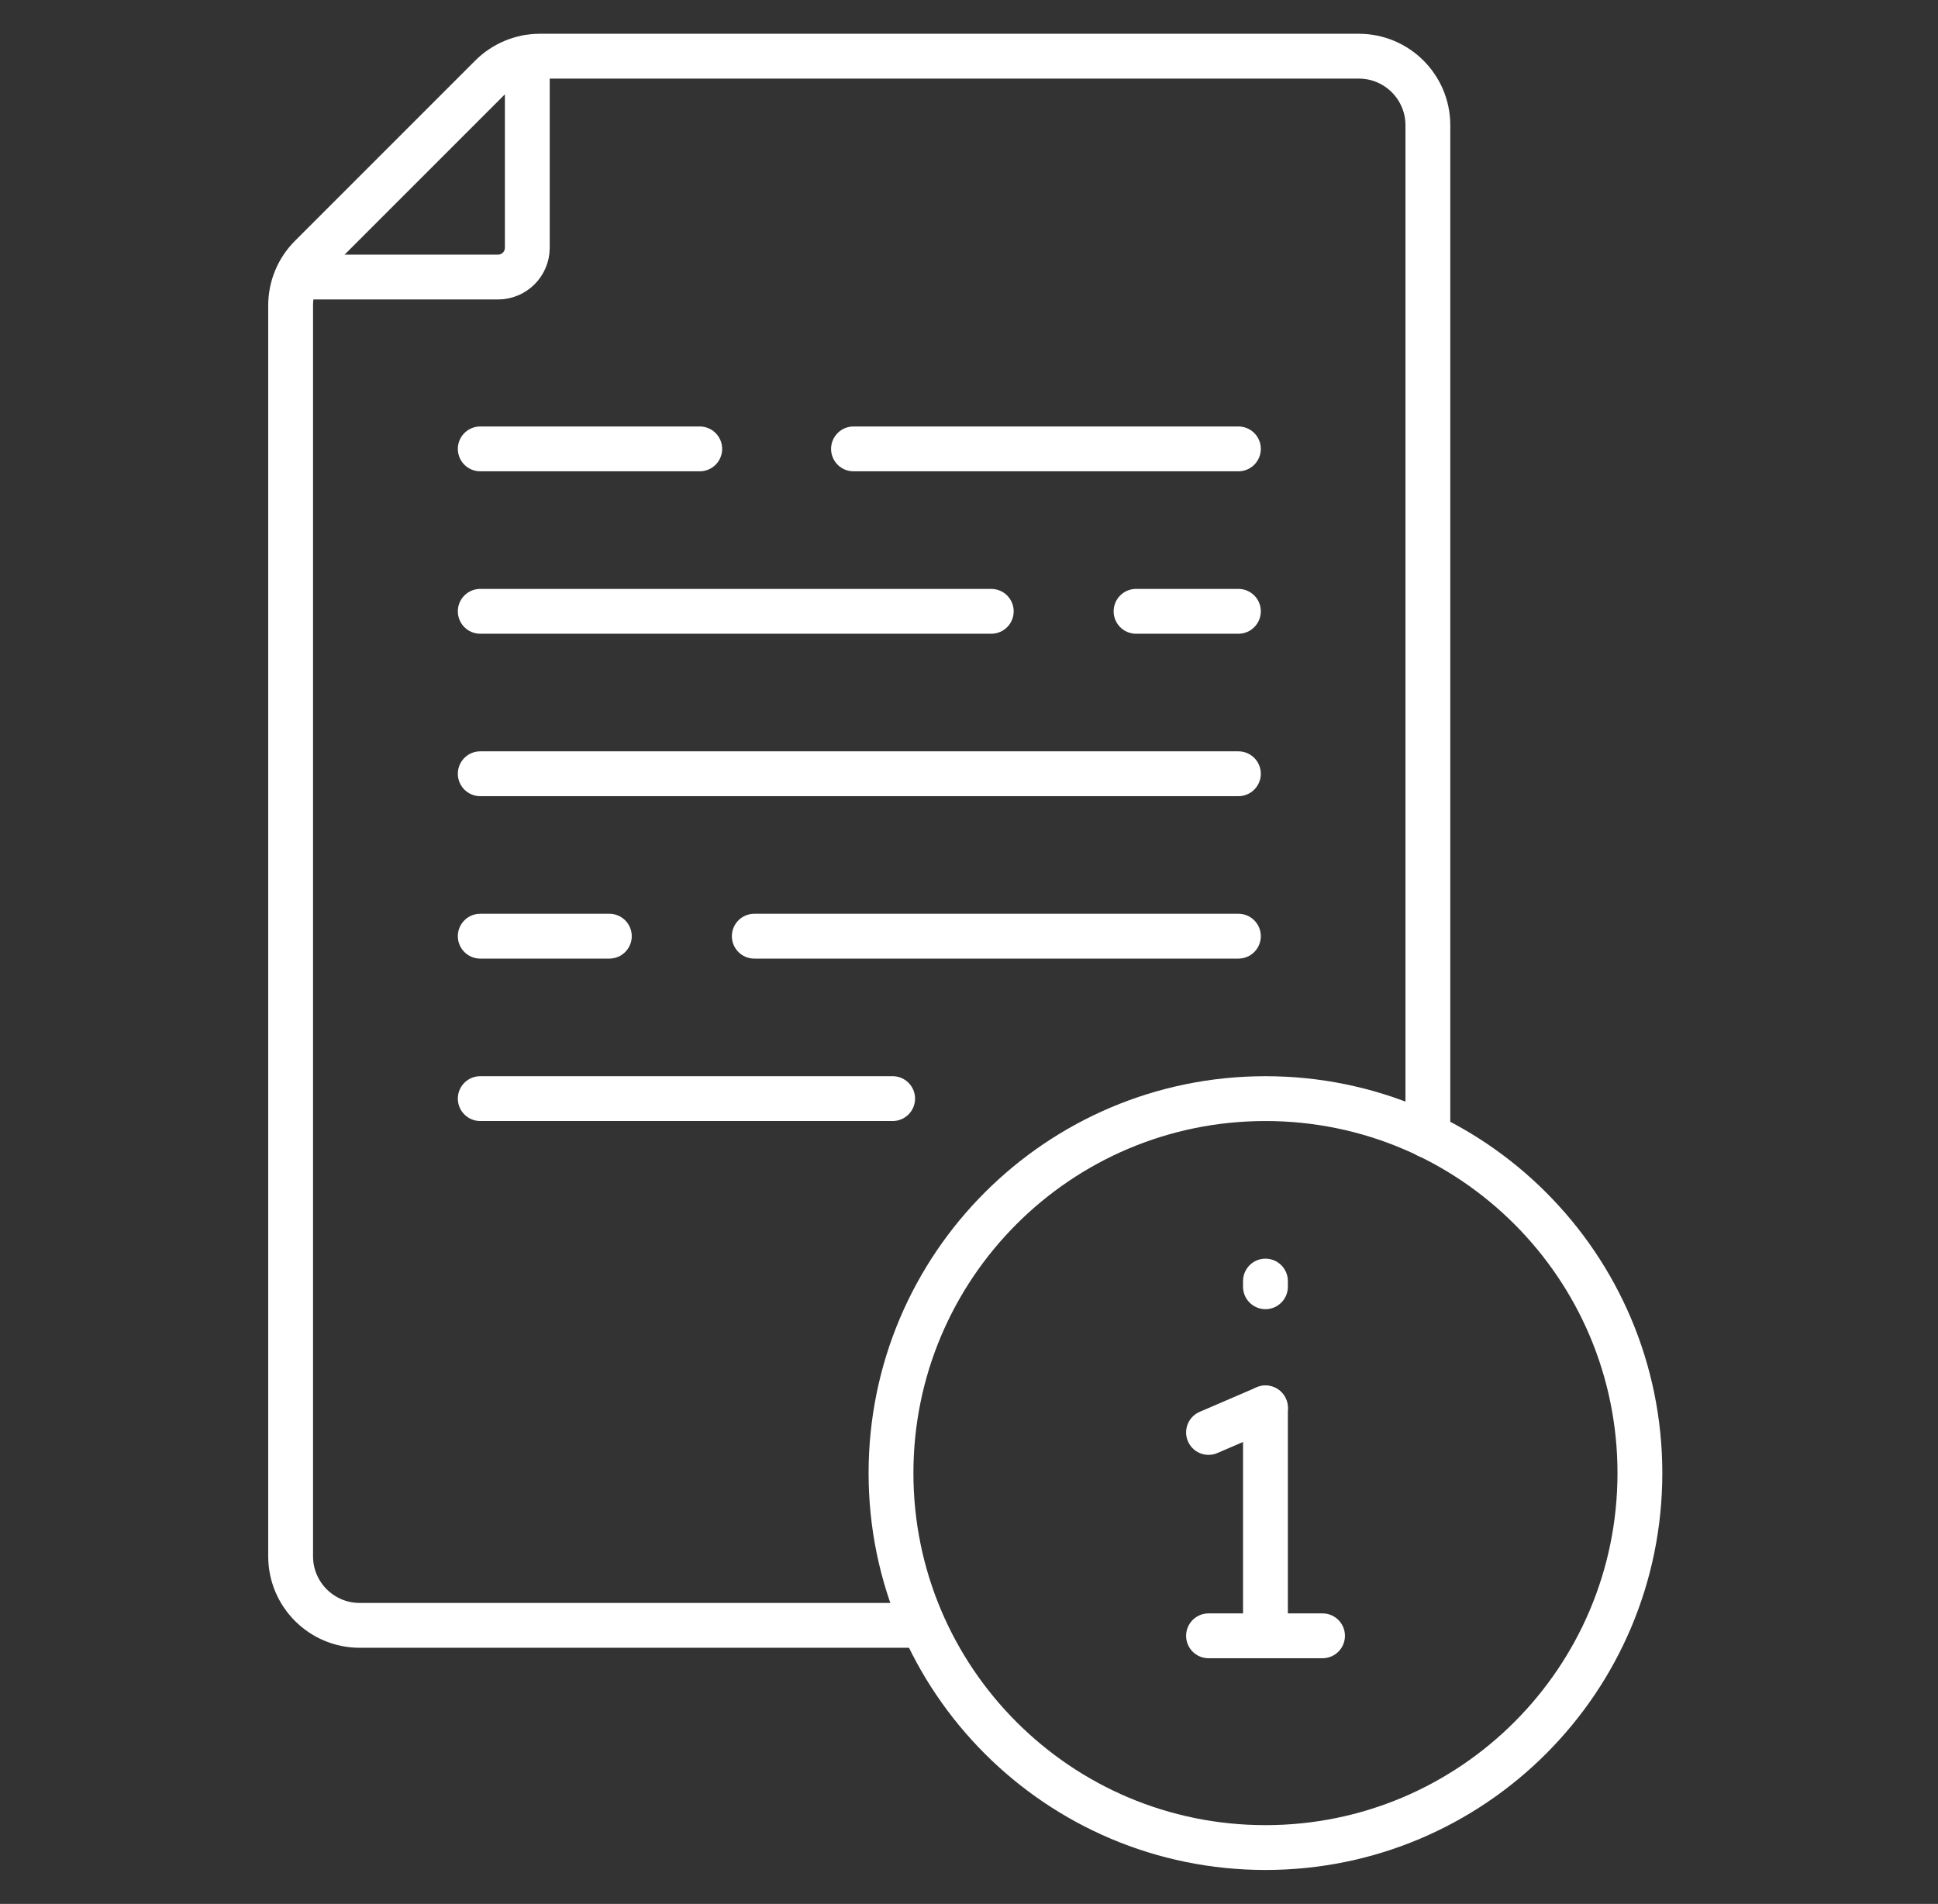 <?xml version="1.0" encoding="UTF-8"?>
<svg id="_Ñëîé_6" data-name="Ñëîé 6" xmlns="http://www.w3.org/2000/svg" viewBox="0 0 129.7 127.41">
  <rect x="0" y="0" width="129.7" height="127.41" fill="#333333" stroke="none"/>
  <defs>
    <style>
      .cls-1 {
        fill: none;
        stroke: #fff;
        stroke-linecap: round;
        stroke-linejoin: round;
        stroke-width: 3px;
      }
    </style>
  </defs>
  <path class="cls-1" d="m20.48,18.54h12.85c1.08,0,1.96-.88,1.96-1.96V3.85"/>
  <line class="cls-1" x1="57.12" y1="30.04" x2="82.88" y2="30.04"/>
  <line class="cls-1" x1="32.14" y1="30.04" x2="46.83" y2="30.04"/>
  <line class="cls-1" x1="76.03" y1="40.91" x2="82.88" y2="40.91"/>
  <line class="cls-1" x1="32.14" y1="40.91" x2="66.34" y2="40.91"/>
  <line class="cls-1" x1="32.14" y1="73.52" x2="59.74" y2="73.52"/>
  <line class="cls-1" x1="50.48" y1="62.65" x2="82.88" y2="62.65"/>
  <line class="cls-1" x1="32.14" y1="62.65" x2="40.78" y2="62.65"/>
  <line class="cls-1" x1="32.14" y1="51.78" x2="82.88" y2="51.78"/>
  <path class="cls-1" d="m95.56,76V8.38c0-2.55-2.07-4.62-4.62-4.62h-54.81c-1.22,0-2.4.49-3.26,1.35l-12.07,12.07c-.87.87-1.35,2.04-1.35,3.26v83.71c0,2.55,2.07,4.62,4.62,4.62h37.44"/>
  <path class="cls-1" d="m84.69,73.52c-13.84,0-25.06,11.22-25.06,25.06s11.22,25.06,25.06,25.06c13.84,0,25.06-11.22,25.06-25.06s-11.22-25.06-25.06-25.06Z"/>
  <line class="cls-1" x1="84.69" y1="109.47" x2="84.69" y2="94.22"/>
  <line class="cls-1" x1="80.88" y1="109.47" x2="88.51" y2="109.47"/>
  <line class="cls-1" x1="80.88" y1="95.86" x2="84.69" y2="94.22"/>
  <line class="cls-1" x1="84.69" y1="86.11" x2="84.69" y2="85.73"/>
</svg>